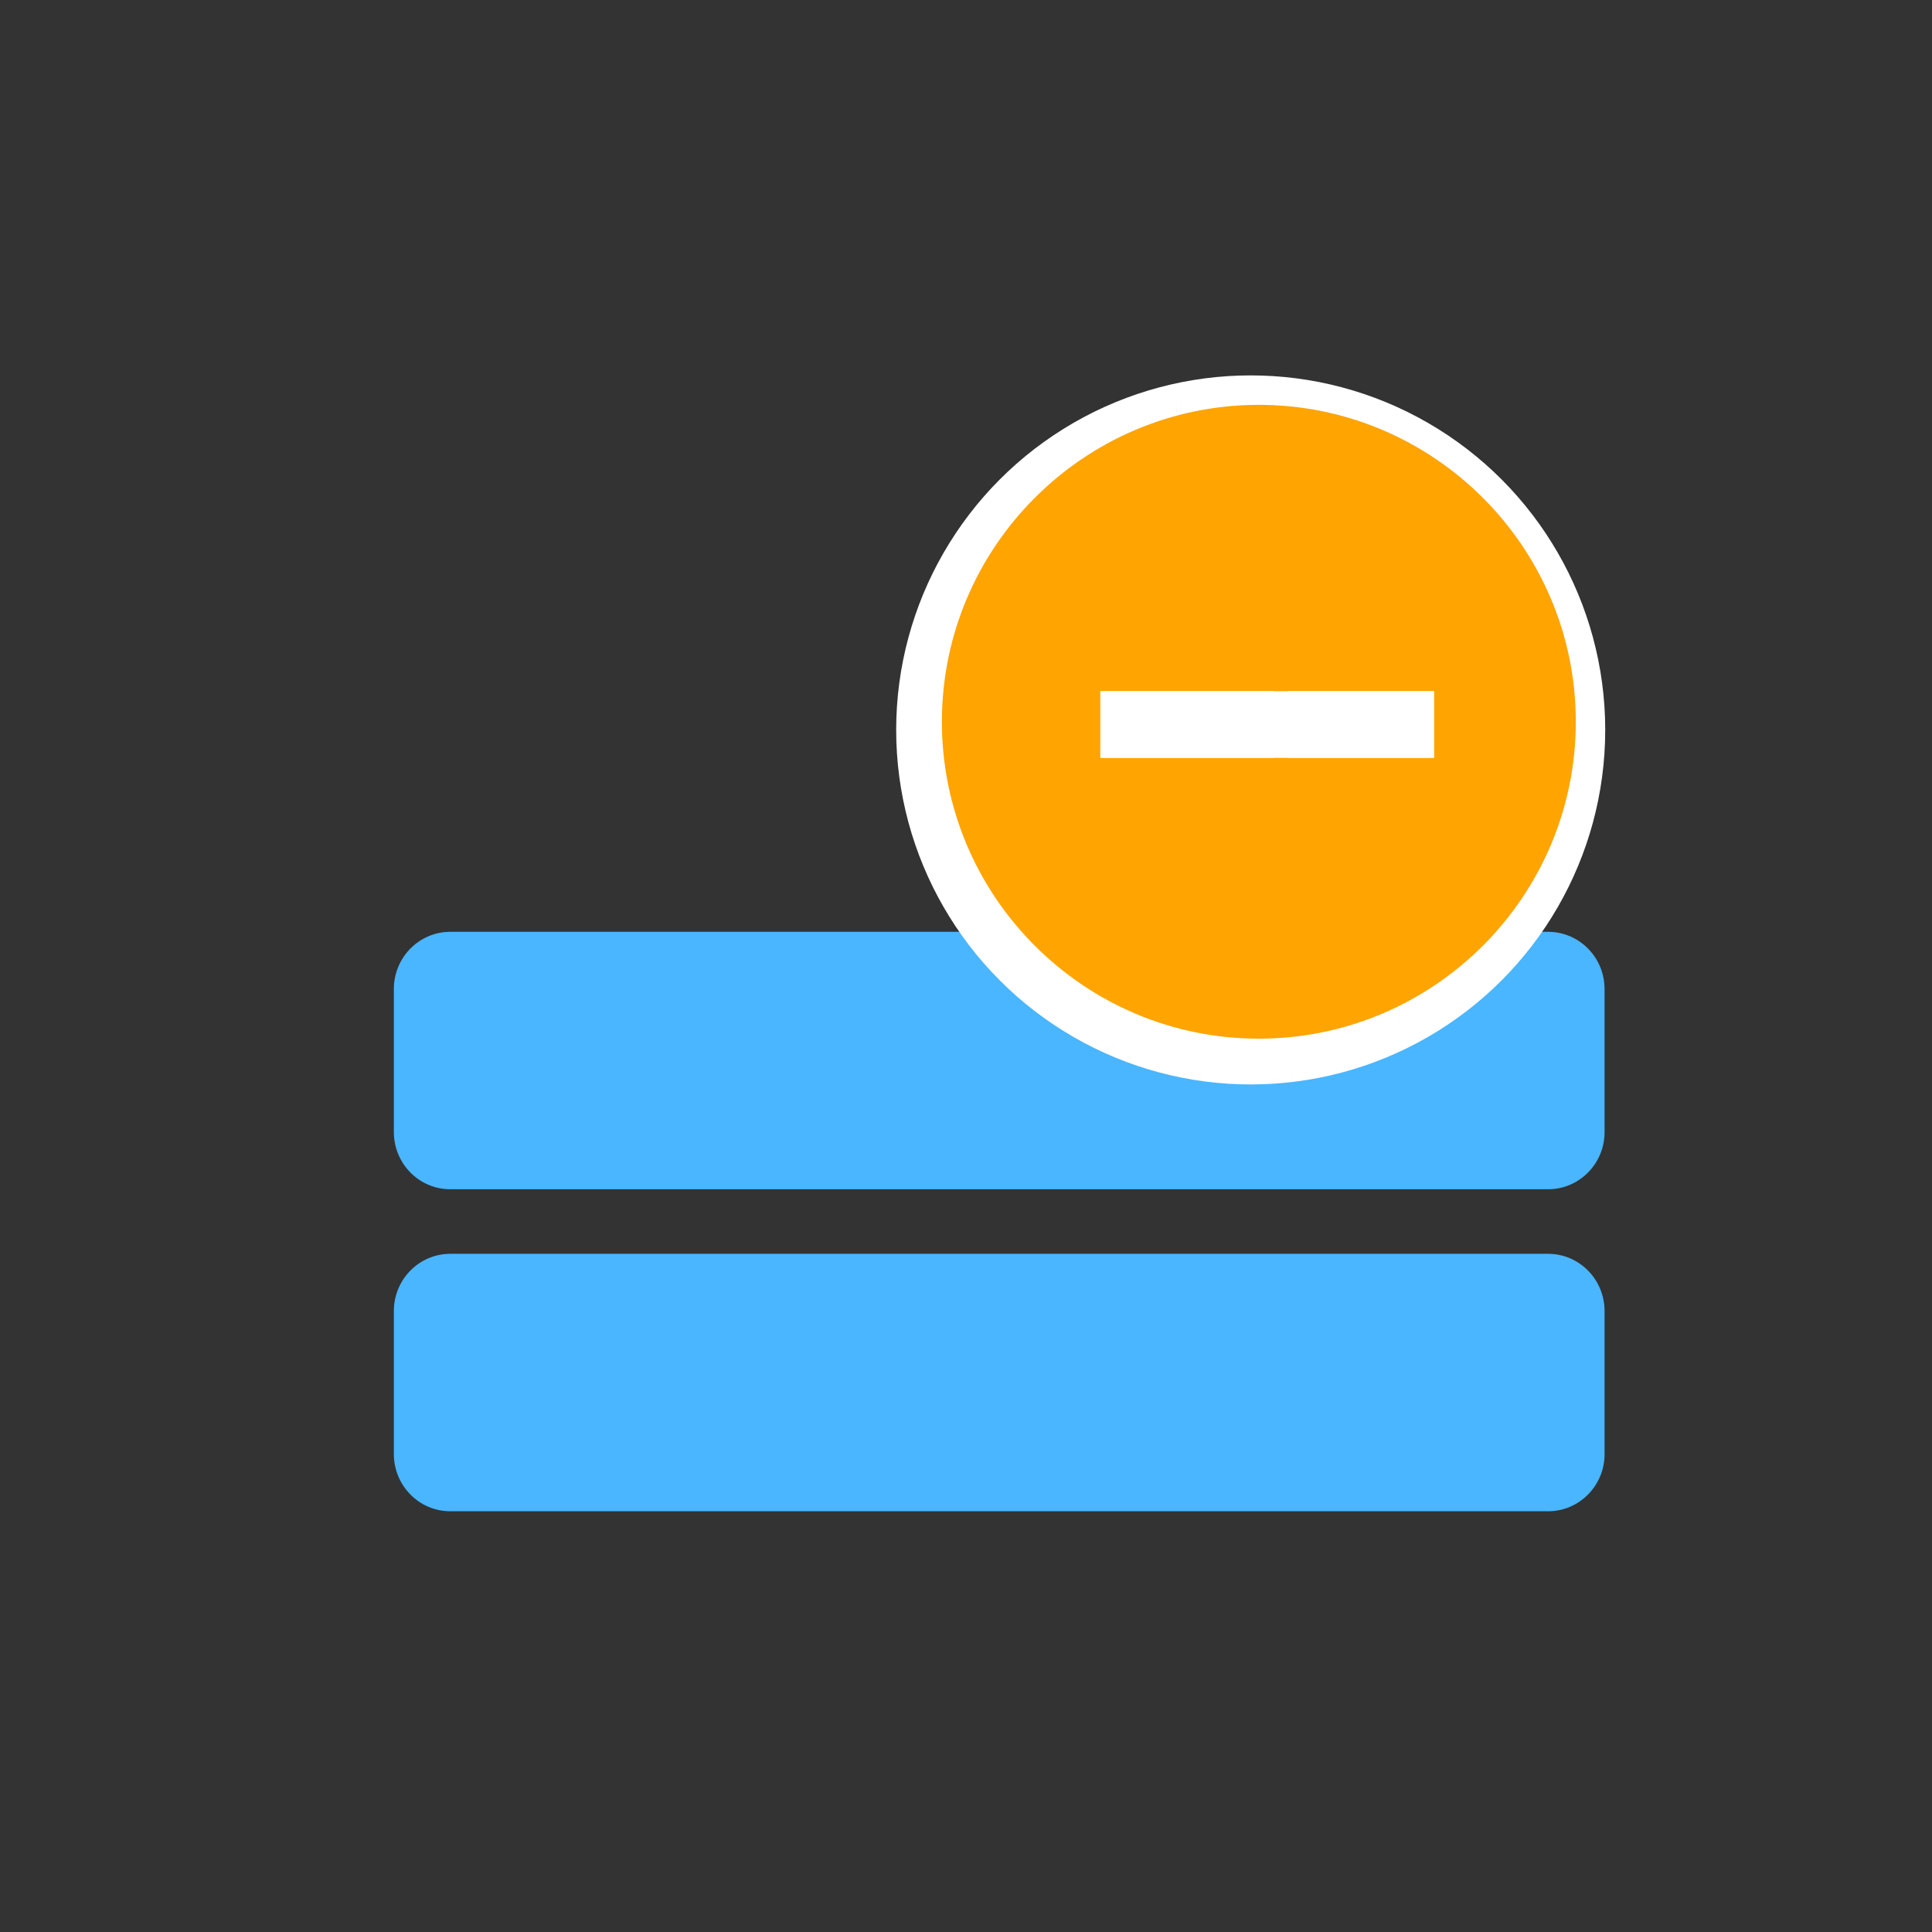 <?xml version="1.0" encoding="utf-8"?>
<!-- Generator: Adobe Illustrator 17.0.0, SVG Export Plug-In . SVG Version: 6.00 Build 0)  -->
<!DOCTYPE svg PUBLIC "-//W3C//DTD SVG 1.1//EN" "http://www.w3.org/Graphics/SVG/1.1/DTD/svg11.dtd">
<svg version="1.1" xmlns="http://www.w3.org/2000/svg" xmlns:xlink="http://www.w3.org/1999/xlink" x="0px" y="0px" width="72px"
	 height="72px" viewBox="0 0 72 72" enable-background="new 0 0 72 72" xml:space="preserve">
<rect x="0" y="0" width="72" height="72" fill="#333333" stroke="none"/>
<g id="Layer_3">
	<path fill="#49B6FF" d="M59.798,42.188c0,1.177-0.942,2.132-2.104,2.132H16.782c-1.162,0-2.104-0.954-2.104-2.132v-5.33
		c0-1.177,0.942-2.132,2.104-2.132h40.911c1.162,0,2.104,0.954,2.104,2.132V42.188z"/>
	<path fill="#49B6FF" d="M59.798,54.188c0,1.177-0.942,2.132-2.104,2.132H16.782c-1.162,0-2.104-0.954-2.104-2.132v-5.33
		c0-1.177,0.942-2.132,2.104-2.132h40.911c1.162,0,2.104,0.954,2.104,2.132V54.188z"/>
</g>
<g id="Layer_4">
	<g>
		<circle fill="#FFFFFF" cx="46.61" cy="27.202" r="13.212"/>
		<g id="Layer_3_1_">
			<path fill="#FFA400" d="M58.725,26.898c0-6.512-5.299-11.81-11.812-11.81c-6.512,0-11.811,5.298-11.811,11.81
				s5.299,11.81,11.811,11.81C53.426,38.708,58.725,33.41,58.725,26.898z M47.981,28.244h-6.973v-2.486h6.973 M47.467,25.758h5.973
				v2.486h-5.973"/>
		</g>
	</g>
</g>
<g id="Layer_6">
	<rect x="41.008" y="25.758" fill="#FFFFFF" width="12.432" height="2.486"/>
</g>
</svg>
